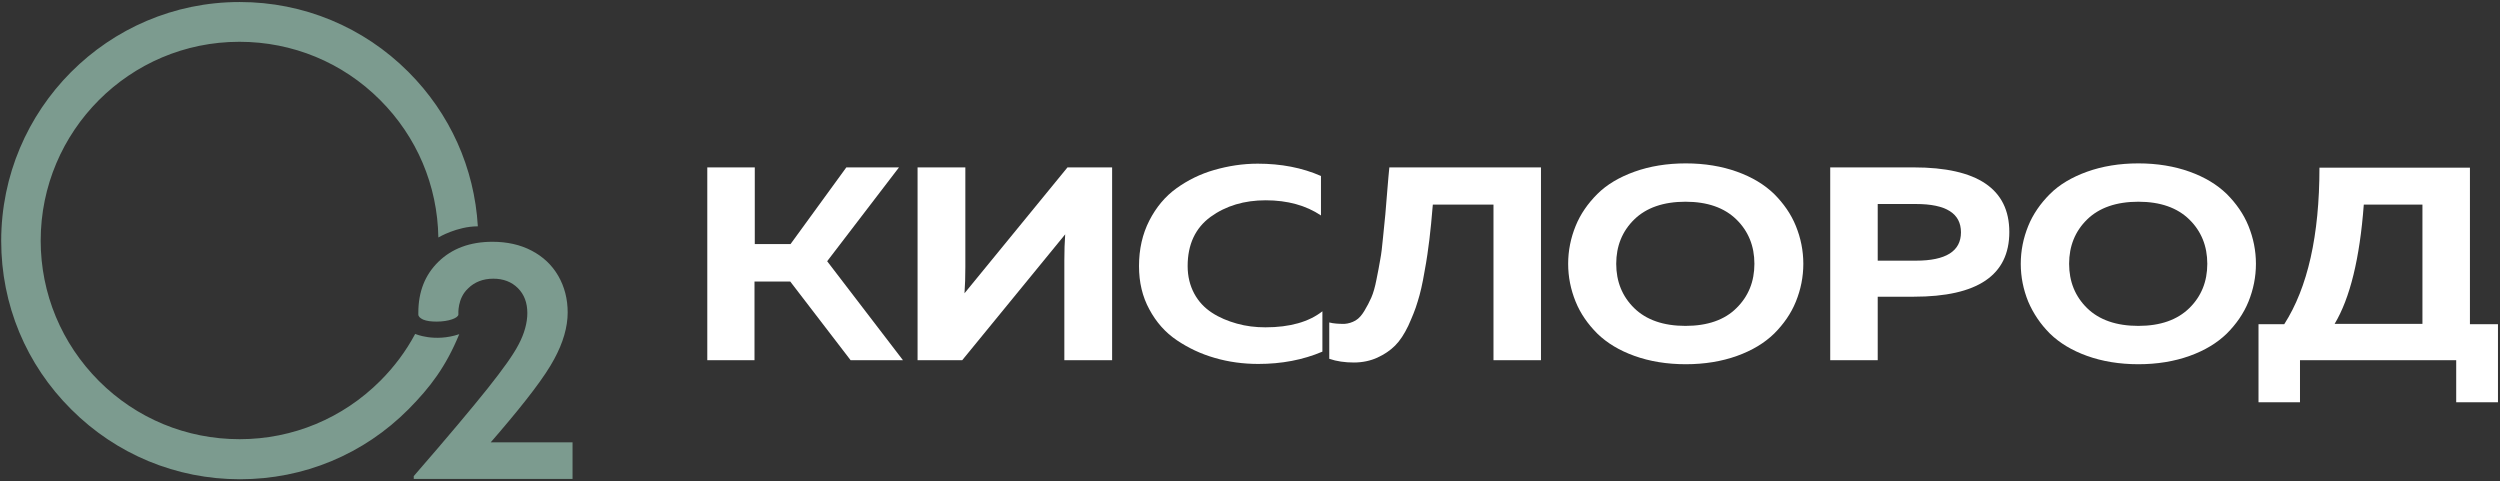 <?xml version="1.0" encoding="UTF-8"?> <svg xmlns="http://www.w3.org/2000/svg" width="774" height="149" viewBox="0 0 774 149" fill="none"><rect x="0" y="0" width="774" height="149" fill="#333333" stroke="none"/><path d="M233.68 111.524H218.977V51.825H233.68V75.563H244.752L262.025 51.825H278.323L256.09 80.877L279.562 111.524H263.353L244.664 87.166H233.592V111.524H233.68Z" fill="white"></path><path d="M344.223 111.524H329.52V80.7C329.52 77.689 329.608 74.943 329.785 72.551L297.898 111.524H284.08V51.825H298.872V82.649C298.872 85.66 298.784 88.406 298.607 90.798L330.494 51.825H344.312V111.524H344.223Z" fill="white"></path><path d="M352.637 82.383C352.637 77.157 353.7 72.463 355.826 68.3C357.952 64.137 360.786 60.771 364.241 58.291C367.695 55.811 371.593 53.862 375.933 52.622C380.273 51.382 384.702 50.673 389.396 50.673C396.571 50.673 403.126 51.913 408.972 54.482V66.706C404.366 63.605 398.608 62.011 391.877 62.011C385.233 62.011 379.564 63.694 374.781 67.148C370.087 70.603 367.695 75.652 367.695 82.383C367.695 85.572 368.404 88.407 369.733 90.887C371.061 93.367 372.921 95.316 375.224 96.821C377.527 98.327 380.096 99.39 382.93 100.187C385.765 100.984 388.688 101.339 391.788 101.339C399.317 101.339 405.251 99.656 409.415 96.378V108.868C403.391 111.436 396.748 112.676 389.574 112.676C384.879 112.676 380.362 112.056 376.11 110.816C371.77 109.576 367.873 107.716 364.329 105.325C360.786 102.933 357.952 99.744 355.826 95.758C353.7 91.861 352.637 87.432 352.637 82.383Z" fill="white"></path><path d="M430.141 51.825L477.086 51.825V111.524H462.383V63.339L443.605 63.339C443.251 67.68 442.896 71.222 442.542 74.145C442.188 76.98 441.745 80.346 441.036 84.066C440.416 87.786 439.707 90.886 438.91 93.367C438.202 95.847 437.139 98.327 435.987 100.895C434.747 103.464 433.419 105.501 431.913 107.007C430.407 108.513 428.547 109.753 426.421 110.727C424.295 111.702 421.815 112.233 419.158 112.233C416.412 112.233 413.843 111.879 411.54 111.082V99.832C412.869 100.187 414.463 100.275 416.235 100.275C417.475 100.187 418.626 99.832 419.689 99.213C420.752 98.592 421.638 97.529 422.435 96.201C423.232 94.872 423.941 93.544 424.561 92.126C425.181 90.709 425.712 88.849 426.155 86.546C426.598 84.243 427.041 82.206 427.307 80.434C427.661 78.663 427.927 76.271 428.193 73.437C428.458 70.514 428.724 68.211 428.901 66.351C429.078 64.491 429.256 62.011 429.521 58.822C429.787 55.722 429.964 53.419 430.141 51.825Z" fill="white"></path><path d="M487.804 93.367C486.298 89.646 485.501 85.749 485.501 81.674C485.501 77.6 486.298 73.703 487.804 69.983C489.31 66.262 491.613 62.985 494.536 60.062C497.459 57.139 501.356 54.836 506.051 53.153C510.745 51.47 516.06 50.584 521.906 50.584C527.752 50.584 533.066 51.47 537.761 53.153C542.455 54.836 546.264 57.139 549.276 60.062C552.199 62.985 554.502 66.262 556.007 69.983C557.513 73.703 558.31 77.6 558.31 81.674C558.31 85.749 557.513 89.646 556.007 93.367C554.502 97.087 552.199 100.364 549.276 103.287C546.264 106.21 542.455 108.513 537.761 110.196C533.066 111.879 527.752 112.765 521.906 112.765C516.06 112.765 510.745 111.879 506.051 110.196C501.356 108.513 497.547 106.21 494.536 103.287C491.613 100.364 489.31 97.087 487.804 93.367ZM537.584 95.404C541.304 91.772 543.164 87.166 543.164 81.674C543.164 76.183 541.304 71.577 537.584 67.945C533.863 64.314 528.637 62.454 521.817 62.454C514.997 62.454 509.682 64.314 505.962 67.945C502.242 71.577 500.382 76.183 500.382 81.674C500.382 87.166 502.242 91.772 505.962 95.404C509.682 99.035 514.997 100.895 521.817 100.895C528.637 100.895 533.952 99.035 537.584 95.404Z" fill="white"></path><path d="M566.636 51.825H592.5C612.164 51.825 622.084 58.468 622.084 71.843C622.084 85.218 612.253 91.861 592.5 91.861H581.34V111.524H566.636V51.825ZM607.115 71.931C607.115 66.085 602.509 63.162 593.209 63.162L581.34 63.162V80.7H593.209C602.421 80.7 607.115 77.777 607.115 71.931Z" fill="white"></path><path d="M627.931 93.367C626.425 89.646 625.628 85.749 625.628 81.674C625.628 77.6 626.425 73.703 627.931 69.983C629.437 66.262 631.74 62.985 634.663 60.062C637.586 57.139 641.483 54.836 646.177 53.153C650.872 51.47 656.186 50.584 662.032 50.584C667.878 50.584 673.193 51.47 677.887 53.153C682.582 54.836 686.391 57.139 689.402 60.062C692.325 62.985 694.628 66.262 696.134 69.983C697.64 73.703 698.437 77.6 698.437 81.674C698.437 85.749 697.64 89.646 696.134 93.367C694.628 97.087 692.325 100.364 689.402 103.287C686.391 106.21 682.582 108.513 677.887 110.196C673.193 111.879 667.878 112.765 662.032 112.765C656.186 112.765 650.872 111.879 646.177 110.196C641.483 108.513 637.674 106.21 634.663 103.287C631.74 100.364 629.525 97.087 627.931 93.367ZM677.799 95.404C681.519 91.772 683.379 87.166 683.379 81.674C683.379 76.183 681.519 71.577 677.799 67.945C674.079 64.314 668.853 62.454 662.032 62.454C655.212 62.454 649.898 64.314 646.177 67.945C642.457 71.577 640.597 76.183 640.597 81.674C640.597 87.166 642.457 91.772 646.177 95.404C649.898 99.035 655.212 100.895 662.032 100.895C668.853 100.895 674.079 99.035 677.799 95.404Z" fill="white"></path><path d="M712.166 124.545H699.234V100.364L707.206 100.364C714.469 89.026 718.101 72.906 718.101 51.913L764.692 51.913V100.364H773.372V124.545H760.44V111.525H712.078V124.545H712.166ZM731.83 63.34C730.59 79.992 727.578 92.304 722.795 100.276H749.988V63.34L731.83 63.34Z" fill="white"></path><path d="M128.541 103.376C125.707 108.69 122.075 113.562 117.735 117.902C106.132 129.506 90.631 135.972 74.244 135.972C74.244 135.972 74.244 135.972 74.156 135.972C57.769 135.972 42.268 129.594 30.665 117.991C19.062 106.387 12.596 90.887 12.596 74.5C12.596 40.576 40.143 12.94 74.067 12.94C74.067 12.94 74.067 12.94 74.156 12.94C90.542 12.94 106.043 19.317 117.646 30.921C129.073 42.347 135.45 57.405 135.716 73.526C135.716 73.526 141.473 70.071 147.939 70.071C146.876 52.002 139.347 35.172 126.415 22.24C112.509 8.334 93.908 0.628 74.244 0.628H74.156C33.411 0.628 0.372 33.844 0.372 74.589C0.372 94.341 8.078 112.853 22.073 126.76C35.98 140.666 54.581 148.372 74.244 148.372H74.333C94.085 148.372 112.598 140.666 126.504 126.671C133.236 119.851 138.019 113.562 142.182 103.464C134.476 106.033 128.541 103.376 128.541 103.376Z" fill="#7C9B8F"></path><path d="M164.591 77.6C161.048 75.74 156.974 74.855 152.456 74.855C145.459 74.855 139.879 76.98 135.716 81.055C131.553 85.129 129.515 90.355 129.515 96.821V97.353C129.515 97.973 130.047 98.504 131.021 98.947C132.084 99.39 133.501 99.567 135.184 99.567C138.993 99.567 141.916 98.416 141.916 97.353C141.916 97.176 141.562 92.392 144.927 89.292C146.876 87.344 149.533 86.281 152.722 86.281C155.822 86.281 158.391 87.255 160.34 89.204C162.288 91.152 163.263 93.721 163.263 96.91C163.263 99.921 162.377 103.199 160.605 106.565C158.922 109.842 155.734 114.271 150.951 120.294C146.345 126.051 138.727 135.175 128.098 147.398V148.284H177.258V136.946H151.925L154.671 133.757C162.997 124.014 168.754 116.485 171.589 111.171C174.335 106.122 175.752 101.25 175.752 96.733C175.752 92.57 174.777 88.761 172.829 85.395C170.88 82.029 168.134 79.46 164.591 77.6Z" fill="#7C9B8F"></path></svg> 